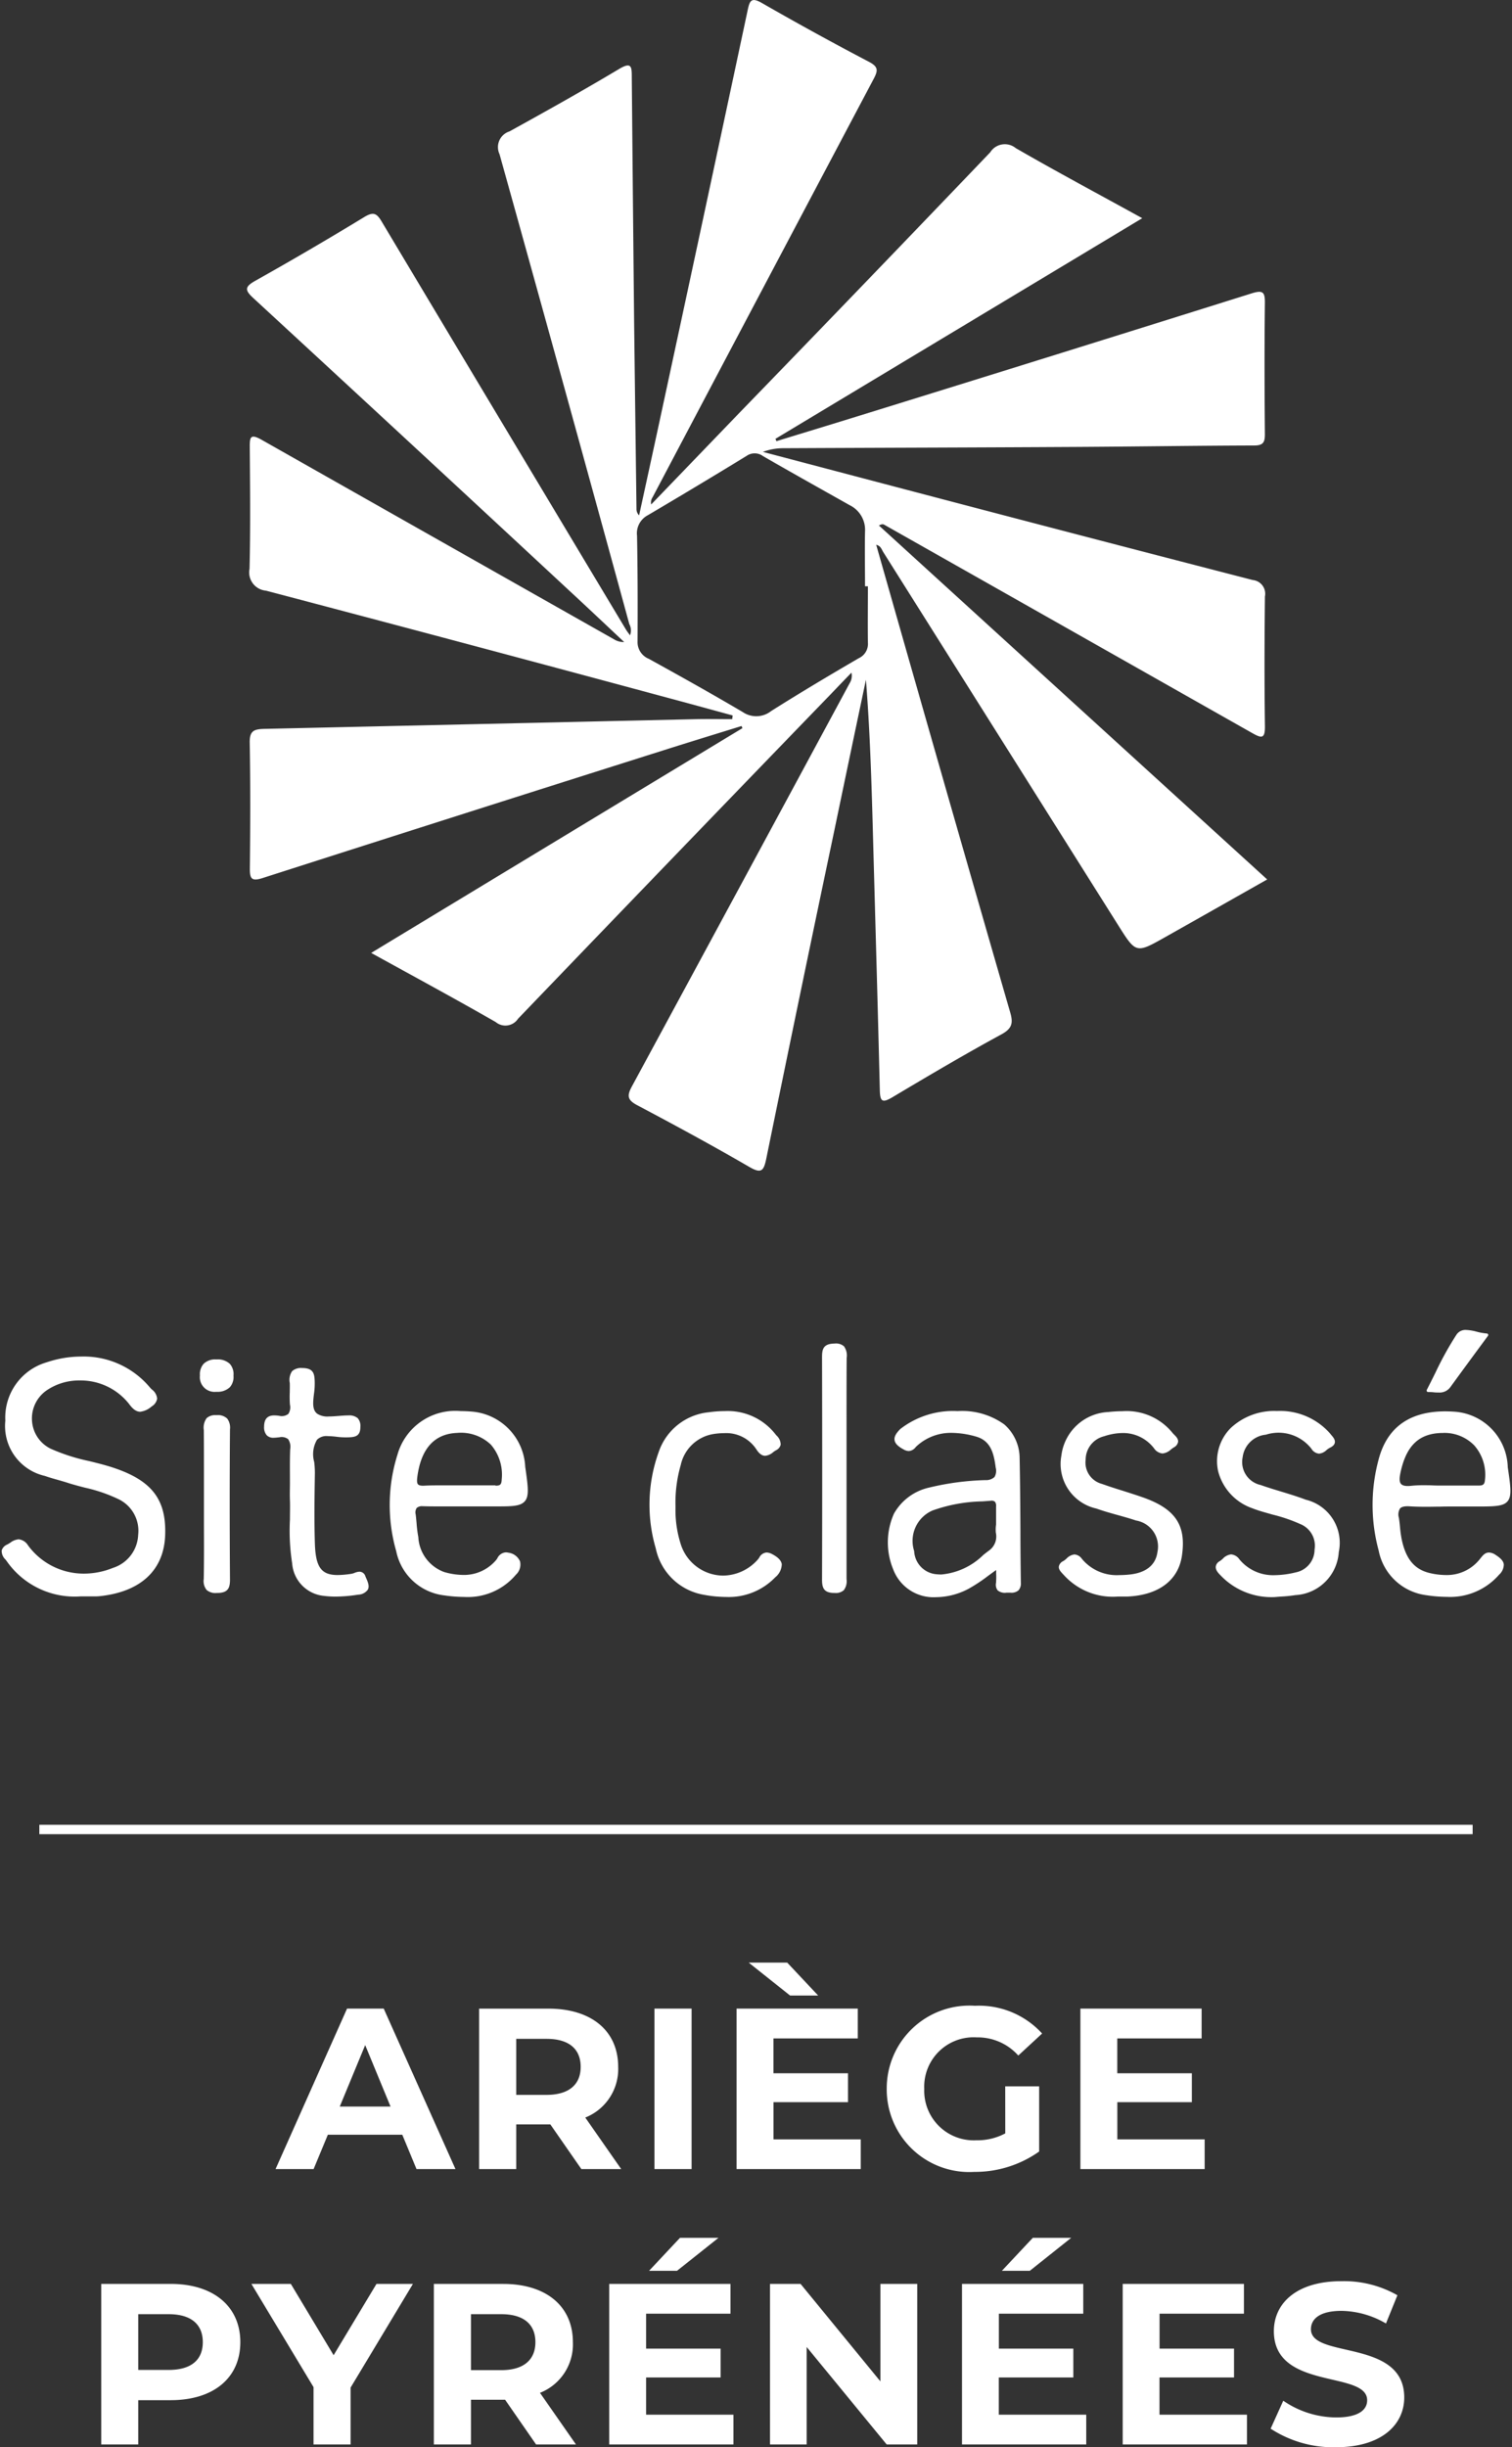 <svg xmlns="http://www.w3.org/2000/svg" xmlns:xlink="http://www.w3.org/1999/xlink" width="64.337" height="104.055" viewBox="0 0 64.337 104.055"><rect x="0" y="0" width="64.337" height="104.055" fill="#333333" stroke="none"/><defs><clipPath id="clip-path"><path id="Trac&#xE9;_1033" data-name="Trac&#xE9; 1033" d="M0,52.135H64.337V-51.92H0Z" transform="translate(0 51.92)" fill="#fff"></path></clipPath></defs><g id="Groupe_181" data-name="Groupe 181" transform="translate(0 51.92)"><g id="Groupe_179" data-name="Groupe 179" transform="translate(0 -51.92)" clip-path="url(#clip-path)"><g id="Groupe_152" data-name="Groupe 152" transform="translate(4.308 95.151)"><path id="Trac&#xE9;_1006" data-name="Trac&#xE9; 1006" d="M1.48.982H-1.474V7.808H.1V5.926H1.48c1.824,0,2.964-.946,2.964-2.467S3.3.982,1.48.982M1.392,4.64H.1V2.269H1.392c.966,0,1.455.439,1.455,1.19S2.358,4.64,1.392,4.64M11.789.982H10.238L8.414,4.014,6.593.982H4.915L7.559,5.371V7.808H9.136V5.391Zm6.936,6.826L17.195,5.614a2.215,2.215,0,0,0,1.4-2.154c0-1.531-1.14-2.477-2.964-2.477H12.679V7.808h1.579v-1.9h1.453l1.317,1.9ZM17,3.459c0,.742-.489,1.19-1.455,1.19H14.258V2.269h1.287c.966,0,1.455.439,1.455,1.19M24.792-.978H23.153L21.836.425h1.19ZM21.71,6.542V4.96H24.88V3.734H21.71V2.249H25.3V.982H20.141V7.808h5.285V6.542ZM31.68.982V5.127L28.283.982h-1.3V7.808h1.559V3.664l3.405,4.145h1.3V.982ZM39.8-.978H38.166L36.849.425h1.188Zm-3.082,7.52V4.96h3.171V3.734H36.721V2.249h3.591V.982H35.152V7.808h5.287V6.542Zm6.838,0V4.96h3.171V3.734H43.559V2.249h3.589V.982H41.99V7.808h5.287V6.542ZM51.07,7.926c1.952,0,2.9-.974,2.9-2.116,0-2.505-3.97-1.635-3.97-2.9,0-.431.363-.782,1.3-.782a3.854,3.854,0,0,1,1.892.537l.487-1.2A4.585,4.585,0,0,0,51.3.866c-1.942,0-2.878.964-2.878,2.126,0,2.535,3.97,1.659,3.97,2.936,0,.419-.381.732-1.317.732a4.017,4.017,0,0,1-2.253-.711l-.537,1.188a4.878,4.878,0,0,0,2.78.79" transform="translate(1.474 0.978)" fill="#fff"></path></g><g id="Groupe_153" data-name="Groupe 153" transform="translate(11.725 83.444)"><path id="Trac&#xE9;_1007" data-name="Trac&#xE9; 1007" d="M3.005,4.4H4.663L1.61-2.423H.049L-2.993,4.4h1.619L-.768,2.94H2.4ZM-.261,1.742.821-.872,1.9,1.742ZM11.715,4.4,10.186,2.209a2.22,2.22,0,0,0,1.4-2.154c0-1.533-1.14-2.477-2.964-2.477H5.669V4.4H7.248V2.5H8.7L10.02,4.4ZM9.99.054c0,.742-.487,1.19-1.453,1.19H7.248V-1.138H8.537C9.5-1.138,9.99-.7,9.99.054M13.13,4.4H14.71V-2.423H13.13ZM20.095-2.98l-1.317-1.4H17.139L18.9-2.98Zm-1.9,6.117V1.555h3.171V.327H18.193V-1.156h3.589V-2.423H16.623V4.4h5.285V3.137Zm9.862-.255a2.514,2.514,0,0,1-1.231.293A2.107,2.107,0,0,1,24.61.99,2.1,2.1,0,0,1,26.845-1.2a2.309,2.309,0,0,1,1.766.772l1.014-.936a3.636,3.636,0,0,0-2.858-1.18A3.521,3.521,0,0,0,23.013.99a3.512,3.512,0,0,0,3.726,3.529,4.711,4.711,0,0,0,2.76-.866V.882H28.055Zm4.768.255V1.555h3.171V.327H32.823V-1.156h3.589V-2.423H31.254V4.4h5.287V3.137Z" transform="translate(2.993 4.385)" fill="#fff"></path></g><g id="Groupe_154" data-name="Groupe 154" transform="translate(10.513 -0.001)"><path id="Trac&#xE9;_1008" data-name="Trac&#xE9; 1008" d="M13.466,11.2c.124-.07.184-.066.232-.04q7.825,4.425,15.65,8.854c.4.226.563.275.553-.3-.026-1.834-.02-3.67,0-5.5a.586.586,0,0,0-.519-.7Q22.824,11.822,16.268,10.1,12.4,9.084,8.538,8.065A2.5,2.5,0,0,1,9.4,7.909c4.129-.02,8.257-.03,12.386-.054,2.551-.014,5.1-.054,7.656-.062.383,0,.459-.132.457-.485-.016-1.854-.022-3.71,0-5.563.006-.467-.076-.571-.553-.423Q21.027,3.934,12.7,6.51c-1.194.371-2.391.732-3.585,1.1-.014-.036-.028-.07-.042-.1L24.681-1.871c-1.87-1.03-3.644-1.976-5.383-2.98a.734.734,0,0,0-1.086.178Q12.9.879,7.544,6.4l-3.758,3.9a.391.391,0,0,1,.056-.3q4.7-8.9,9.413-17.8c.184-.349.2-.509-.2-.719q-2.3-1.205-4.555-2.5c-.469-.271-.527-.086-.613.321Q6.019-1.935,4.128,6.823c-.283,1.315-.571,2.627-.856,3.94a.372.372,0,0,1-.112-.283q-.051-3.947-.1-7.894Q3.007-2.648,2.96-7.88c0-.427-.012-.649-.531-.341C.888-7.3-.675-6.427-2.245-5.561a.7.7,0,0,0-.423.966Q.119,5.389,2.854,15.384a.572.572,0,0,1,.03.481c-.07-.1-.13-.174-.178-.255q-1.861-3.1-3.718-6.2Q-4.346,3.852-7.672-1.711c-.214-.363-.353-.451-.75-.21q-2.3,1.4-4.644,2.714c-.457.259-.439.4-.072.738q6.728,6.2,13.43,12.426c.786.725,1.563,1.461,2.343,2.193a.758.758,0,0,1-.429-.114Q-5.285,11.8-12.768,7.564c-.521-.3-.529-.114-.527.329.014,1.716.032,3.431-.01,5.145a.779.779,0,0,0,.7.928Q-4,16.232,4.6,18.551c.886.236,1.77.481,2.653.721-.006.052-.014.1-.02.158-.515,0-1.032-.012-1.547,0q-9.181.207-18.364.413c-.439.01-.629.084-.619.587.032,1.776.026,3.549.006,5.325-.006.447.058.587.547.429q8.532-2.736,17.075-5.437c1.1-.349,2.2-.685,3.3-1.026.012.03.024.06.036.092C2.425,22.982-2.814,26.153-8.129,29.369c1.828,1.008,3.577,1.952,5.3,2.94a.643.643,0,0,0,.948-.14q6.629-6.9,13.283-13.776c.3-.313.6-.627.906-.94a.6.6,0,0,1-.078.449Q7.609,26.469,2.972,35.031c-.218.4-.214.583.216.812,1.6.846,3.195,1.71,4.762,2.619.515.3.621.192.732-.341q1.428-6.992,2.9-13.975.667-3.2,1.341-6.391c.168,2.1.232,4.189.291,6.277.1,3.726.21,7.453.3,11.179.012.481.108.545.527.3,1.541-.918,3.084-1.83,4.66-2.686.461-.253.485-.5.359-.932q-2-6.917-3.978-13.841c-.573-2-1.144-4.01-1.722-6.036.2.046.23.2.3.309q5,7.933,10,15.871c.756,1.2.758,1.2,2,.5,1.431-.806,2.86-1.615,4.337-2.451q-8.312-7.57-16.52-15.049m-.856,5.64c-1.257.732-2.505,1.475-3.734,2.251a1.02,1.02,0,0,1-1.206.04c-1.321-.778-2.657-1.525-4-2.265a.763.763,0,0,1-.475-.742c.008-1.493.006-2.988-.022-4.483a.869.869,0,0,1,.457-.878q2.11-1.242,4.2-2.521a.6.6,0,0,1,.705.008c1.225.707,2.459,1.395,3.69,2.088a1.164,1.164,0,0,1,.649,1.114c-.016.778,0,1.555,0,2.331h.122c0,.8-.01,1.6,0,2.391a.668.668,0,0,1-.383.665" transform="translate(13.41 11.15)" fill="#fff"></path></g><g id="Groupe_155" data-name="Groupe 155" transform="translate(0.132 57.746)"><path id="Trac&#xE9;_1009" data-name="Trac&#xE9; 1009" d="M2.319,2.36A20.119,20.119,0,0,1-.3,1.568,1.509,1.509,0,0,1-.477-1.043,2.734,2.734,0,0,1,3.1-.438c.325.443.531.335.868.09.451-.329.05-.541-.1-.734a3.893,3.893,0,0,0-4.3-1.028A2.37,2.37,0,0,0-2.148.31,2.116,2.116,0,0,0-.509,2.6c.307.108.627.182.936.283A14.047,14.047,0,0,1,2.6,3.575a1.555,1.555,0,0,1,.9,1.593A1.6,1.6,0,0,1,2.389,6.637,3.074,3.074,0,0,1-1.3,5.657c-.329-.433-.541-.156-.806-.018-.4.21-.116.439.014.627A3.54,3.54,0,0,0,1.157,7.709a5.915,5.915,0,0,0,.653,0c1.71-.182,2.663-1.078,2.712-2.535.05-1.487-.573-2.279-2.2-2.81" transform="translate(2.309 2.35)" fill="#fff"></path></g><g id="Groupe_156" data-name="Groupe 156" transform="translate(0.132 57.746)"><path id="Trac&#xE9;_1010" data-name="Trac&#xE9; 1010" d="M2.319,2.36A20.119,20.119,0,0,1-.3,1.568,1.509,1.509,0,0,1-.477-1.043,2.734,2.734,0,0,1,3.1-.438c.325.443.531.335.868.09.451-.329.05-.541-.1-.734a3.893,3.893,0,0,0-4.3-1.028A2.37,2.37,0,0,0-2.148.31,2.116,2.116,0,0,0-.509,2.6c.307.108.627.182.936.283A14.047,14.047,0,0,1,2.6,3.575a1.555,1.555,0,0,1,.9,1.593A1.6,1.6,0,0,1,2.389,6.637,3.074,3.074,0,0,1-1.3,5.657c-.329-.433-.541-.156-.806-.018-.4.21-.116.439.014.627A3.54,3.54,0,0,0,1.157,7.709a5.915,5.915,0,0,0,.653,0c1.71-.182,2.663-1.078,2.712-2.535C4.572,3.683,3.948,2.891,2.319,2.36Z" transform="translate(2.309 2.35)" fill="#fff"></path><path id="Trac&#xE9;_1010_-_Contour" data-name="Trac&#xE9; 1010 - Contour" d="M1.02-2.416a3.67,3.67,0,0,1,2.9,1.294,1.289,1.289,0,0,0,.1.106.538.538,0,0,1,.225.391.477.477,0,0,1-.234.331.9.9,0,0,1-.482.225c-.163,0-.31-.1-.477-.33a2.623,2.623,0,0,0-2.1-1A2.451,2.451,0,0,0-.44-.989,1.449,1.449,0,0,0-1.078.327,1.418,1.418,0,0,0-.272,1.509a8.15,8.15,0,0,0,1.62.519c.327.08.665.163.991.269,1.669.544,2.3,1.35,2.248,2.874-.049,1.49-1.033,2.413-2.77,2.6a2.219,2.219,0,0,1-.25.012c-.069,0-.138,0-.207,0s-.136,0-.2,0l-.185,0A3.526,3.526,0,0,1-2.144,6.3c-.019-.028-.042-.056-.065-.086a.5.5,0,0,1-.16-.385.4.4,0,0,1,.235-.252c.045-.024.09-.052.134-.08a.679.679,0,0,1,.352-.142.529.529,0,0,1,.4.259,2.935,2.935,0,0,0,2.384,1.2,3.3,3.3,0,0,0,1.227-.243A1.539,1.539,0,0,0,3.438,5.164a1.491,1.491,0,0,0-.869-1.531,6.6,6.6,0,0,0-1.4-.475C.92,3.093.659,3.026.407,2.943.273,2.9.135,2.861,0,2.823c-.175-.05-.356-.1-.531-.163A2.175,2.175,0,0,1-2.214.309a2.444,2.444,0,0,1,1.76-2.48A4.623,4.623,0,0,1,1.02-2.416ZM3.529-.2a.81.81,0,0,0,.405-.2c.114-.083.175-.162.18-.234.007-.1-.091-.2-.185-.288a1.373,1.373,0,0,1-.112-.118,3.54,3.54,0,0,0-2.8-1.245,4.492,4.492,0,0,0-1.432.238A2.3,2.3,0,0,0-2.083.311a2.061,2.061,0,0,0,1.6,2.226c.171.06.35.111.523.16.135.038.275.078.411.122.249.081.507.148.757.212a6.7,6.7,0,0,1,1.425.485,1.612,1.612,0,0,1,.939,1.655A1.661,1.661,0,0,1,2.413,6.7a3.427,3.427,0,0,1-1.276.252A3.1,3.1,0,0,1-1.351,5.7c-.106-.139-.2-.207-.3-.207a.581.581,0,0,0-.281.122c-.046.029-.093.06-.143.086-.1.052-.156.107-.168.163-.018.083.06.181.135.276.024.03.049.062.07.093A3.4,3.4,0,0,0,.971,7.646l.183,0c.071,0,.14,0,.209,0s.135,0,.2,0A2.1,2.1,0,0,0,1.8,7.64c1.664-.178,2.607-1.056,2.653-2.472C4.505,3.714,3.9,2.944,2.3,2.422c-.321-.1-.657-.187-.982-.266A8.249,8.249,0,0,1-.329,1.627,1.548,1.548,0,0,1-1.208.336,1.578,1.578,0,0,1-.514-1.1,2.581,2.581,0,0,1,.951-1.526,2.719,2.719,0,0,1,3.157-.476C3.339-.229,3.456-.2,3.529-.2Z" transform="translate(2.309 2.35)" fill="#fff"></path></g><g id="Groupe_157" data-name="Groupe 157" transform="translate(37.848 60.066)"><path id="Trac&#xE9;_1011" data-name="Trac&#xE9; 1011" d="M2.426.275A3.991,3.991,0,0,0-1.909.47c-.361.359-.273.537.126.762.287.16.361-.032.525-.17A2.589,2.589,0,0,1,1.271.676c.677.184.818.77.9,1.375.054.387-.034.581-.491.609A11.316,11.316,0,0,0-.7,2.975c-1.816.5-1.942,2.082-1.491,3.391C-1.8,7.494-.384,7.839.925,7.15a14.116,14.116,0,0,0,1.263-.86c0,.287.018.483,0,.675-.042.387.216.339.459.345.261.006.469.01.465-.357C3.085,5.19,3.1,3.428,3.057,1.664A1.862,1.862,0,0,0,2.426.275M2.185,4.49c-.07.345.158.788-.3,1.132A3.21,3.21,0,0,1-.424,6.659a1.106,1.106,0,0,1-1-1.038,1.473,1.473,0,0,1,.82-1.8,8,8,0,0,1,2.5-.419c.232-.018.3.1.3.313-.01.238,0,.479,0,.774" transform="translate(2.416 0.274)" fill="#fff"></path></g><g id="Groupe_158" data-name="Groupe 158" transform="translate(37.848 60.066)"><path id="Trac&#xE9;_1012" data-name="Trac&#xE9; 1012" d="M2.426.275A3.991,3.991,0,0,0-1.909.47c-.361.359-.273.537.126.762.287.16.361-.032.525-.17A2.589,2.589,0,0,1,1.271.676c.677.184.818.77.9,1.375.054.387-.034.581-.491.609A11.316,11.316,0,0,0-.7,2.975c-1.816.5-1.942,2.082-1.491,3.391C-1.8,7.494-.384,7.839.925,7.15a14.116,14.116,0,0,0,1.263-.86c0,.287.018.483,0,.675-.042.387.216.339.459.345.261.006.469.01.465-.357C3.085,5.19,3.1,3.428,3.057,1.664A1.862,1.862,0,0,0,2.426.275ZM2.185,4.49c-.07.345.158.788-.3,1.132A3.21,3.21,0,0,1-.424,6.659a1.106,1.106,0,0,1-1-1.038,1.473,1.473,0,0,1,.82-1.8,8,8,0,0,1,2.5-.419c.232-.018.3.1.3.313C2.177,3.955,2.185,4.2,2.185,4.49Z" transform="translate(2.416 0.274)" fill="#fff"></path><path id="Trac&#xE9;_1012_-_Contour" data-name="Trac&#xE9; 1012 - Contour" d="M.485-.34A3.07,3.07,0,0,1,2.469.226a1.916,1.916,0,0,1,.653,1.437c.022,1.033.028,2.082.034,3.1,0,.719.008,1.461.018,2.192a.438.438,0,0,1-.1.326.457.457,0,0,1-.339.1l-.174,0a.479.479,0,0,1-.375-.1.394.394,0,0,1-.068-.317,3.1,3.1,0,0,0,.006-.4c0-.046,0-.095,0-.147-.12.084-.232.167-.342.247a6.939,6.939,0,0,1-.825.546,3.008,3.008,0,0,1-1.39.362A1.834,1.834,0,0,1-2.258,6.387a3,3,0,0,1,.032-2.366,2.288,2.288,0,0,1,1.5-1.11,11.4,11.4,0,0,1,2.4-.317.519.519,0,0,0,.379-.132.518.518,0,0,0,.051-.4C2.025,1.464,1.9.914,1.254.739A3.838,3.838,0,0,0,.237.585a2.146,2.146,0,0,0-1.453.526c-.032.027-.06.056-.088.084a.4.4,0,0,1-.289.163.462.462,0,0,1-.223-.069c-.186-.1-.361-.225-.384-.4-.019-.137.057-.28.244-.467A3.658,3.658,0,0,1,.485-.34ZM2.737,7.246a.343.343,0,0,0,.245-.06.322.322,0,0,0,.061-.232c-.01-.731-.014-1.475-.018-2.193C3.02,3.746,3.014,2.7,2.992,1.666A1.788,1.788,0,0,0,2.382.324a2.94,2.94,0,0,0-1.9-.533A3.527,3.527,0,0,0-1.863.516c-.151.15-.219.267-.207.356s.111.185.319.3a.339.339,0,0,0,.159.052c.071,0,.12-.047.2-.123.03-.031.061-.062.1-.092A2.272,2.272,0,0,1,.237.454,3.965,3.965,0,0,1,1.289.613c.718.2.864.813.951,1.429a.627.627,0,0,1-.079.5.625.625,0,0,1-.473.18,11.3,11.3,0,0,0-2.375.312A2.163,2.163,0,0,0-2.109,4.083a2.966,2.966,0,0,0-.025,2.262,1.687,1.687,0,0,0,1.7,1.094A2.877,2.877,0,0,0,.894,7.092,6.742,6.742,0,0,0,1.7,6.556c.141-.1.287-.21.447-.32a.065.065,0,0,1,.1.054c0,.1,0,.187,0,.268a3.241,3.241,0,0,1-.007.414.284.284,0,0,0,.035.216c.062.069.215.053.36.057Zm-.8-3.909a.312.312,0,0,1,.234.083.391.391,0,0,1,.085.3c-.007.161-.005.319,0,.5,0,.085,0,.175,0,.269a.065.065,0,0,1,0,.013,1.291,1.291,0,0,0-.008.315.861.861,0,0,1-.32.857c-.087.066-.174.133-.261.2A3.053,3.053,0,0,1-.2,6.737a2.059,2.059,0,0,1-.231-.013A1.164,1.164,0,0,1-1.493,5.631,1.544,1.544,0,0,1-.634,3.762a6.8,6.8,0,0,1,2.168-.4l.349-.026ZM2.12,4.484c0-.092,0-.179,0-.262,0-.177,0-.345,0-.508a.28.28,0,0,0-.048-.2.221.221,0,0,0-.18-.042l-.35.026a6.7,6.7,0,0,0-2.127.388,1.408,1.408,0,0,0-.78,1.726,1.033,1.033,0,0,0,.947.984A1.928,1.928,0,0,0-.2,6.606a2.912,2.912,0,0,0,1.781-.834c.087-.068.174-.136.262-.2a.735.735,0,0,0,.267-.745A1.436,1.436,0,0,1,2.12,4.484Z" transform="translate(2.416 0.274)" fill="#fff"></path></g><g id="Groupe_159" data-name="Groupe 159" transform="translate(58.47 60.072)"><path id="Trac&#xE9;_1013" data-name="Trac&#xE9; 1013" d="M.754,1.959c.607.038,1.219.01,1.828.008H3.5c1.607,0,1.607,0,1.373-1.6A2.368,2.368,0,0,0,2.634-1.939C.923-2.047-.128-1.388-.5.073A7.332,7.332,0,0,0-.5,3.883,2.321,2.321,0,0,0,1.468,5.739a3.11,3.11,0,0,0,3.054-.85c.307-.347.212-.517-.138-.744s-.457.026-.621.212a2.037,2.037,0,0,1-2.148.571,1.675,1.675,0,0,1-1.257-1.5c-.062-.3-.068-.6-.116-.9C.177,2.113.3,1.931.754,1.959M.317.534c.255-1.146.81-1.675,1.82-1.693A1.8,1.8,0,0,1,4.031.9c-.02.281-.156.311-.377.309-.5-.006-1,0-1.5,0a12.35,12.35,0,0,0-1.307.008C.245,1.285.213,1,.317.534" transform="translate(0.751 1.951)" fill="#fff"></path></g><g id="Groupe_160" data-name="Groupe 160" transform="translate(58.47 60.072)"><path id="Trac&#xE9;_1014" data-name="Trac&#xE9; 1014" d="M.754,1.959c.607.038,1.219.01,1.828.008H3.5c1.607,0,1.607,0,1.373-1.6A2.368,2.368,0,0,0,2.634-1.939C.923-2.047-.128-1.388-.5.073A7.332,7.332,0,0,0-.5,3.883,2.321,2.321,0,0,0,1.468,5.739a3.11,3.11,0,0,0,3.054-.85c.307-.347.212-.517-.138-.744s-.457.026-.621.212a2.037,2.037,0,0,1-2.148.571,1.675,1.675,0,0,1-1.257-1.5c-.062-.3-.068-.6-.116-.9C.177,2.113.3,1.931.754,1.959ZM.317.534c.255-1.146.81-1.675,1.82-1.693A1.8,1.8,0,0,1,4.031.9c-.02.281-.156.311-.377.309-.5-.006-1,0-1.5,0a12.35,12.35,0,0,0-1.307.008C.245,1.285.213,1,.317.534Z" transform="translate(0.751 1.951)" fill="#fff"></path><path id="Trac&#xE9;_1014_-_Contour" data-name="Trac&#xE9; 1014 - Contour" d="M2.348,5.876a6.073,6.073,0,0,1-.89-.073A2.371,2.371,0,0,1-.559,3.9,7.4,7.4,0,0,1-.566.057C-.187-1.421.891-2.115,2.638-2A2.434,2.434,0,0,1,4.936.362c.12.819.18,1.23-.011,1.452-.171.2-.5.219-1.207.219H2.582c-.172,0-.344,0-.516.006-.191,0-.389.006-.584.006-.282,0-.515-.006-.732-.02-.2-.012-.332.018-.4.094a.49.49,0,0,0-.047.393c.021.13.034.263.047.391a4.83,4.83,0,0,0,.069.509c.176.857.548,1.3,1.207,1.453a3.059,3.059,0,0,0,.676.082,1.781,1.781,0,0,0,1.409-.633c.024-.027.046-.055.068-.083.094-.118.192-.241.359-.241a.524.524,0,0,1,.279.1c.168.109.327.232.35.4a.58.58,0,0,1-.2.442A2.762,2.762,0,0,1,2.348,5.876ZM2.283-1.885A2.479,2.479,0,0,0-.439.089,7.266,7.266,0,0,0-.433,3.865,2.25,2.25,0,0,0,1.477,5.674a5.944,5.944,0,0,0,.871.072,2.64,2.64,0,0,0,2.124-.9c.126-.142.179-.25.167-.337s-.1-.184-.292-.308a.408.408,0,0,0-.208-.078c-.1,0-.174.089-.256.191-.023.029-.047.059-.072.088A1.906,1.906,0,0,1,2.3,5.078a3.188,3.188,0,0,1-.7-.085A1.762,1.762,0,0,1,.293,3.439a4.927,4.927,0,0,1-.071-.523C.21,2.79.2,2.659.177,2.532a.6.6,0,0,1,.077-.5.581.581,0,0,1,.505-.14c.215.013.445.02.724.02.194,0,.391,0,.582-.006.173,0,.345-.005.518-.006H3.717c.651,0,.973-.017,1.108-.174.153-.177.092-.592-.019-1.347A2.314,2.314,0,0,0,2.63-1.874C2.511-1.881,2.394-1.885,2.283-1.885ZM.682,1.293A.474.474,0,0,1,.288,1.15.774.774,0,0,1,.253.52C.517-.668,1.1-1.207,2.136-1.225h.042a1.918,1.918,0,0,1,1.434.582A2.017,2.017,0,0,1,4.1.908c-.024.341-.223.369-.423.369H3.654c-.188,0-.393,0-.644,0H2.151c-.136,0-.275,0-.409-.007S1.47,1.26,1.335,1.26a4.5,4.5,0,0,0-.484.022A1.517,1.517,0,0,1,.682,1.293Zm1.5-2.387h-.04C1.171-1.077.63-.57.381.548.337.745.3.961.39,1.068c.067.083.214.111.447.084a4.625,4.625,0,0,1,.5-.023c.137,0,.276,0,.41.007s.271.007.406.007H3.01c.252,0,.457,0,.645,0h.018c.191,0,.277-.023.293-.248a1.888,1.888,0,0,0-.45-1.453A1.766,1.766,0,0,0,2.178-1.095Z" transform="translate(0.751 1.951)" fill="#fff"></path></g><g id="Groupe_161" data-name="Groupe 161" transform="translate(16.65 60.065)"><path id="Trac&#xE9;_1015" data-name="Trac&#xE9; 1015" d="M1.716.011C.1-.132-.947.44-1.384,1.8a7.039,7.039,0,0,0-.052,4.06A2.3,2.3,0,0,0,.548,7.694a3.026,3.026,0,0,0,2.994-.858c.323-.379.2-.713-.289-.83-.3-.07-.359.2-.491.345a2.069,2.069,0,0,1-2.237.483A1.719,1.719,0,0,1-.622,5.3c-.064-.319-.072-.649-.114-.974-.04-.309.082-.429.4-.419.631.016,1.265,0,1.9,0v0H2.54c1.615,0,1.615,0,1.385-1.609A2.415,2.415,0,0,0,1.716.011M3.055,2.828c-.01.269-.1.335-.341.331-.521-.006-1.044,0-1.567,0v0c-.479,0-.958-.02-1.435.006-.375.02-.421-.118-.377-.459C-.5,1.478.081.824,1.087.79A1.764,1.764,0,0,1,3.055,2.828" transform="translate(1.709 0.011)" fill="#fff"></path></g><g id="Groupe_162" data-name="Groupe 162" transform="translate(16.65 60.065)"><path id="Trac&#xE9;_1016" data-name="Trac&#xE9; 1016" d="M1.716.011C.1-.132-.947.44-1.384,1.8a7.039,7.039,0,0,0-.052,4.06A2.3,2.3,0,0,0,.548,7.694a3.026,3.026,0,0,0,2.994-.858c.323-.379.2-.713-.289-.83-.3-.07-.359.2-.491.345a2.069,2.069,0,0,1-2.237.483A1.719,1.719,0,0,1-.622,5.3c-.064-.319-.072-.649-.114-.974-.04-.309.082-.429.4-.419.631.016,1.265,0,1.9,0v0H2.54c1.615,0,1.615,0,1.385-1.609A2.415,2.415,0,0,0,1.716.011ZM3.055,2.828c-.01.269-.1.335-.341.331-.521-.006-1.044,0-1.567,0v0c-.479,0-.958-.02-1.435.006-.375.02-.421-.118-.377-.459C-.5,1.478.081.824,1.087.79A1.764,1.764,0,0,1,3.055,2.828Z" transform="translate(1.709 0.011)" fill="#fff"></path><path id="Trac&#xE9;_1016_-_Contour" data-name="Trac&#xE9; 1016 - Contour" d="M1.251-.076c.15,0,.309.007.471.021A2.475,2.475,0,0,1,3.99,2.292c.118.826.177,1.24-.016,1.463s-.563.221-1.274.221H1.579a.059.059,0,0,1-.021,0l-.568,0-.57,0c-.294,0-.535,0-.76-.008H-.373a.331.331,0,0,0-.256.076.34.34,0,0,0-.043.27c.016.124.027.25.038.371a5.573,5.573,0,0,0,.075.6,1.674,1.674,0,0,0,1.1,1.481,3.008,3.008,0,0,0,.813.124,1.788,1.788,0,0,0,1.358-.589A.838.838,0,0,0,2.8,6.189a.434.434,0,0,1,.362-.259.469.469,0,0,1,.106.013.625.625,0,0,1,.5.368.583.583,0,0,1-.174.568,2.675,2.675,0,0,1-2.2.947,6.066,6.066,0,0,1-.854-.067A2.366,2.366,0,0,1-1.5,5.878a7.105,7.105,0,0,1,.053-4.1A2.556,2.556,0,0,1,1.251-.076ZM2.7,3.845c.653,0,1.029-.008,1.175-.176s.1-.572-.014-1.358A2.353,2.353,0,0,0,1.711.076C1.552.062,1.4.055,1.251.055A2.409,2.409,0,0,0-1.322,1.82a6.977,6.977,0,0,0-.051,4.023A2.218,2.218,0,0,0,.557,7.63a5.937,5.937,0,0,0,.836.066,2.553,2.553,0,0,0,2.1-.9.479.479,0,0,0,.15-.443.513.513,0,0,0-.4-.281.337.337,0,0,0-.076-.009c-.123,0-.183.092-.252.2a.945.945,0,0,1-.1.136,1.913,1.913,0,0,1-1.453.63A3.135,3.135,0,0,1,.508,6.9,1.787,1.787,0,0,1-.687,5.317,5.671,5.671,0,0,1-.764,4.7c-.011-.12-.022-.245-.038-.366a.455.455,0,0,1,.074-.373.474.474,0,0,1,.392-.12c.223.006.463.008.756.008l.569,0,.547,0a.059.059,0,0,1,.021,0ZM1.19.723a1.924,1.924,0,0,1,1.433.538,2.079,2.079,0,0,1,.5,1.571c-.011.287-.115.394-.387.394H2.713c-.2,0-.408,0-.669,0h-.9a.065.065,0,0,1-.023,0c-.138,0-.276,0-.414,0s-.289,0-.434,0c-.217,0-.4,0-.561.013a.451.451,0,0,1-.387-.1.541.541,0,0,1-.059-.431C-.559,1.421.052.76,1.085.725ZM2.734,3.094c.184,0,.247-.039.256-.268a1.953,1.953,0,0,0-.461-1.475,1.84,1.84,0,0,0-1.439-.5C.13.888-.439,1.512-.6,2.709c-.024.184-.016.279.027.328s.134.065.281.057c.168-.009.349-.013.568-.013.145,0,.29,0,.436,0s.29,0,.435,0a.065.065,0,0,1,.023,0h.874c.262,0,.475,0,.671,0Z" transform="translate(1.709 0.011)" fill="#fff"></path></g><g id="Groupe_163" data-name="Groupe 163" transform="translate(45.119 60.07)"><path id="Trac&#xE9;_1017" data-name="Trac&#xE9; 1017" d="M1.743,1.833c-.573-.2-1.16-.367-1.732-.571A1,1,0,0,1-.724.165,1.1,1.1,0,0,1,.1-.887a1.864,1.864,0,0,1,2.2.531c.321.393.521.1.756-.052.337-.212.032-.393-.072-.521a2.762,2.762,0,0,0-2.67-.862A2.035,2.035,0,0,0-1.628.007,1.875,1.875,0,0,0-.181,2.187c.551.2,1.128.321,1.685.505a1.179,1.179,0,0,1,.954,1.417c-.078.579-.517.936-1.257,1.008A2.185,2.185,0,0,1-.87,4.424c-.307-.369-.505-.008-.709.11-.321.184-.068.369.064.519a2.8,2.8,0,0,0,2.3.87c.108,0,.216,0,.327,0C2.394,5.869,3.218,5.26,3.37,4.258c.192-1.267-.259-1.946-1.627-2.425" transform="translate(1.736 1.825)" fill="#fff"></path></g><g id="Groupe_164" data-name="Groupe 164" transform="translate(45.119 60.07)"><path id="Trac&#xE9;_1018" data-name="Trac&#xE9; 1018" d="M1.743,1.833c-.573-.2-1.16-.367-1.732-.571A1,1,0,0,1-.724.165,1.1,1.1,0,0,1,.1-.887a1.864,1.864,0,0,1,2.2.531c.321.393.521.1.756-.052.337-.212.032-.393-.072-.521a2.762,2.762,0,0,0-2.67-.862A2.035,2.035,0,0,0-1.628.007,1.875,1.875,0,0,0-.181,2.187c.551.2,1.128.321,1.685.505a1.179,1.179,0,0,1,.954,1.417c-.078.579-.517.936-1.257,1.008A2.185,2.185,0,0,1-.87,4.424c-.307-.369-.505-.008-.709.11-.321.184-.068.369.064.519a2.8,2.8,0,0,0,2.3.87c.108,0,.216,0,.327,0C2.394,5.869,3.218,5.26,3.37,4.258,3.563,2.991,3.112,2.312,1.743,1.833Z" transform="translate(1.736 1.825)" fill="#fff"></path><path id="Trac&#xE9;_1018_-_Contour" data-name="Trac&#xE9; 1018 - Contour" d="M.914-1.891a2.512,2.512,0,0,1,2.121.92A.932.932,0,0,0,3.1-.9c.084.082.188.184.174.313a.336.336,0,0,1-.183.236c-.04.025-.081.057-.121.087a.615.615,0,0,1-.358.17.485.485,0,0,1-.362-.219A1.657,1.657,0,0,0,.919-.964a2.577,2.577,0,0,0-.795.139A1.025,1.025,0,0,0-.659.169.937.937,0,0,0,.033,1.2c.3.108.612.207.912.3.269.086.548.174.819.269,1.4.49,1.869,1.19,1.671,2.5-.158,1.038-1,1.665-2.321,1.721-.075,0-.149,0-.222,0H.718A2.809,2.809,0,0,1-1.565,5.1c-.017-.019-.036-.039-.055-.059-.093-.1-.2-.206-.179-.337a.324.324,0,0,1,.187-.222.964.964,0,0,0,.132-.1A.562.562,0,0,1-1.137,4.2a.422.422,0,0,1,.316.185,1.923,1.923,0,0,0,1.605.692c.128,0,.266-.007.41-.022.709-.069,1.124-.4,1.2-.952a1.12,1.12,0,0,0-.91-1.346C1.233,2.672.973,2.6.722,2.53.417,2.445.1,2.357-.2,2.249A1.941,1.941,0,0,1-1.693,0a2.109,2.109,0,0,1,2-1.856A5.785,5.785,0,0,1,.914-1.891Zm1.7,1.664A.52.52,0,0,0,2.89-.369c.042-.032.085-.066.131-.094s.117-.085.123-.139-.072-.144-.136-.206a1.016,1.016,0,0,1-.076-.079A2.391,2.391,0,0,0,.914-1.76a5.66,5.66,0,0,0-.593.034A1.96,1.96,0,0,0-1.563.014a1.807,1.807,0,0,0,1.4,2.112c.3.107.613.194.916.278.253.07.514.143.768.227a1.246,1.246,0,0,1,1,1.488A1.279,1.279,0,0,1,1.208,5.183c-.149.015-.291.023-.423.023a2.07,2.07,0,0,1-1.706-.74.3.3,0,0,0-.216-.138.468.468,0,0,0-.258.147,1.068,1.068,0,0,1-.152.116c-.075.043-.116.086-.122.128-.01.068.072.153.144.228.021.022.041.043.059.064a2.688,2.688,0,0,0,2.184.848H.894c.071,0,.143,0,.215,0,1.248-.053,2.049-.639,2.2-1.61C3.495,3,3.065,2.365,1.721,1.894c-.269-.094-.547-.182-.815-.268-.3-.1-.614-.2-.917-.3A1.067,1.067,0,0,1-.79.161,1.158,1.158,0,0,1,.083-.949a2.706,2.706,0,0,1,.835-.145,1.782,1.782,0,0,1,1.432.7A.369.369,0,0,0,2.612-.226Z" transform="translate(1.736 1.825)" fill="#fff"></path></g><g id="Groupe_165" data-name="Groupe 165" transform="translate(51.796 60.062)"><path id="Trac&#xE9;_1019" data-name="Trac&#xE9; 1019" d="M1.877,1.888c-.629-.238-1.289-.4-1.924-.625A1.073,1.073,0,0,1-.856.016,1.163,1.163,0,0,1,.184-1a1.84,1.84,0,0,1,2,.619c.3.393.485.046.7-.056.355-.164.1-.361-.012-.511a3.037,3.037,0,0,0-4.123-.23A2,2,0,0,0-.357,2.127c.671.255,1.391.353,2.044.669A1.06,1.06,0,0,1,2.34,3.95a1.056,1.056,0,0,1-.854,1.026A2.267,2.267,0,0,1-.981,4.4c-.345-.409-.543-.034-.752.094-.291.18-.05.393.082.535A2.955,2.955,0,0,0,.6,5.9c.281-.026.567-.032.844-.08A1.9,1.9,0,0,0,3.24,4.047,1.817,1.817,0,0,0,1.877,1.888" transform="translate(1.87 1.88)" fill="#fff"></path></g><g id="Groupe_166" data-name="Groupe 166" transform="translate(51.796 60.062)"><path id="Trac&#xE9;_1020" data-name="Trac&#xE9; 1020" d="M1.877,1.888c-.629-.238-1.289-.4-1.924-.625A1.073,1.073,0,0,1-.856.016,1.163,1.163,0,0,1,.184-1a1.84,1.84,0,0,1,2,.619c.3.393.485.046.7-.056.355-.164.1-.361-.012-.511a3.037,3.037,0,0,0-4.123-.23A2,2,0,0,0-.357,2.127c.671.255,1.391.353,2.044.669A1.06,1.06,0,0,1,2.34,3.95a1.056,1.056,0,0,1-.854,1.026A2.267,2.267,0,0,1-.981,4.4c-.345-.409-.543-.034-.752.094-.291.18-.05.393.082.535A2.955,2.955,0,0,0,.6,5.9c.281-.026.567-.032.844-.08A1.9,1.9,0,0,0,3.24,4.047,1.817,1.817,0,0,0,1.877,1.888Z" transform="translate(1.87 1.88)" fill="#fff"></path><path id="Trac&#xE9;_1020_-_Contour" data-name="Trac&#xE9; 1020 - Contour" d="M.6,5.964h0a2.985,2.985,0,0,1-2.3-.891l-.032-.033c-.1-.1-.223-.234-.2-.382a.314.314,0,0,1,.166-.22,1.011,1.011,0,0,0,.128-.1.568.568,0,0,1,.355-.188.478.478,0,0,1,.353.209,1.853,1.853,0,0,0,1.5.675,3.952,3.952,0,0,0,.9-.119.99.99,0,0,0,.8-.968.991.991,0,0,0-.617-1.09,6.773,6.773,0,0,0-1.175-.4C.2,2.376-.1,2.3-.381,2.188A2.267,2.267,0,0,1-1.834.609a1.993,1.993,0,0,1,.542-1.837A2.708,2.708,0,0,1,.669-1.946a2.83,2.83,0,0,1,2.26.955c.017.023.036.046.057.07.077.091.172.2.145.328-.019.084-.089.154-.214.212a.845.845,0,0,0-.143.1.532.532,0,0,1-.312.148.425.425,0,0,1-.326-.209A1.773,1.773,0,0,0,.2-.94,1.1,1.1,0,0,0-.791.025,1,1,0,0,0-.025,1.2c.284.1.578.19.862.276.351.107.714.217,1.063.35a1.886,1.886,0,0,1,1.4,2.226,1.957,1.957,0,0,1-1.846,1.83,5.662,5.662,0,0,1-.577.06c-.091.006-.182.013-.272.021ZM-1.283,4.279a.471.471,0,0,0-.269.155,1.117,1.117,0,0,1-.146.115.194.194,0,0,0-.105.125c-.011.086.093.2.169.275l.032.034a2.861,2.861,0,0,0,2.2.849c.09-.008.181-.015.272-.021a5.567,5.567,0,0,0,.563-.058A1.838,1.838,0,0,0,3.175,4.04,1.755,1.755,0,0,0,1.854,1.949C1.509,1.819,1.148,1.709.8,1.6c-.286-.087-.581-.177-.868-.278A1.132,1.132,0,0,1-.921.008,1.228,1.228,0,0,1,.17-1.068a1.9,1.9,0,0,1,2.07.644c.08.106.152.157.221.157a.438.438,0,0,0,.232-.121A.95.95,0,0,1,2.861-.5C2.92-.527,2.992-.57,3-.621s-.056-.143-.117-.215c-.022-.026-.043-.051-.062-.077a2.7,2.7,0,0,0-2.155-.9A2.579,2.579,0,0,0-1.2-1.137,1.864,1.864,0,0,0-1.706.58,2.137,2.137,0,0,0-.334,2.065c.277.105.569.185.852.262a6.872,6.872,0,0,1,1.2.409,1.121,1.121,0,0,1,.69,1.219A1.123,1.123,0,0,1,1.5,5.04a4.078,4.078,0,0,1-.931.122,1.977,1.977,0,0,1-1.6-.721A.363.363,0,0,0-1.283,4.279Z" transform="translate(1.87 1.88)" fill="#fff"></path></g><g id="Groupe_167" data-name="Groupe 167" transform="translate(27.703 60.065)"><path id="Trac&#xE9;_1021" data-name="Trac&#xE9; 1021" d="M2.568,3.042c-.361-.188-.413.09-.553.238a1.964,1.964,0,0,1-3.343-.625A5.1,5.1,0,0,1-1.583.934,5.736,5.736,0,0,1-1.356-.82,1.77,1.77,0,0,1,.075-2.181a1.766,1.766,0,0,1,1.91.687c.295.449.515.136.74.008.339-.194.1-.413-.042-.587A2.768,2.768,0,0,0-.092-2.981,2.434,2.434,0,0,0-2.174-1.323a6.528,6.528,0,0,0-.12,4.046,2.463,2.463,0,0,0,2,1.93A3.078,3.078,0,0,0,2.68,3.922c.325-.337.415-.605-.112-.88" transform="translate(2.557 3.029)" fill="#fff"></path></g><g id="Groupe_168" data-name="Groupe 168" transform="translate(27.703 60.065)"><path id="Trac&#xE9;_1022" data-name="Trac&#xE9; 1022" d="M2.568,3.042c-.361-.188-.413.09-.553.238a1.964,1.964,0,0,1-3.343-.625A5.1,5.1,0,0,1-1.583.934,5.736,5.736,0,0,1-1.356-.82,1.77,1.77,0,0,1,.075-2.181a1.766,1.766,0,0,1,1.91.687c.295.449.515.136.74.008.339-.194.1-.413-.042-.587A2.768,2.768,0,0,0-.092-2.981,2.434,2.434,0,0,0-2.174-1.323a6.528,6.528,0,0,0-.12,4.046,2.463,2.463,0,0,0,2,1.93A3.078,3.078,0,0,0,2.68,3.922C3,3.585,3.1,3.316,2.568,3.042Z" transform="translate(2.557 3.029)" fill="#fff"></path><path id="Trac&#xE9;_1022_-_Contour" data-name="Trac&#xE9; 1022 - Contour" d="M.641,4.809A5.3,5.3,0,0,1-.3,4.718,2.52,2.52,0,0,1-2.357,2.741a6.59,6.59,0,0,1,.122-4.086A2.507,2.507,0,0,1-.1-3.045a5,5,0,0,1,.679-.049,2.573,2.573,0,0,1,2.155.981l.046.056a.519.519,0,0,1,.178.391.359.359,0,0,1-.2.238,1.357,1.357,0,0,0-.12.081.6.6,0,0,1-.338.153c-.132,0-.253-.086-.369-.263a1.531,1.531,0,0,0-1.381-.7,2.988,2.988,0,0,0-.464.039A1.7,1.7,0,0,0-1.294-.8,5.727,5.727,0,0,0-1.517.934l0,.11a4.713,4.713,0,0,0,.246,1.587A1.906,1.906,0,0,0,.508,3.9a2,2,0,0,0,1.459-.662.837.837,0,0,0,.078-.1.385.385,0,0,1,.313-.22.528.528,0,0,1,.241.071c.248.129.381.268.406.424a.734.734,0,0,1-.277.559A2.746,2.746,0,0,1,.641,4.809ZM.578-2.964a4.875,4.875,0,0,0-.661.048A2.383,2.383,0,0,0-2.112-1.3a6.462,6.462,0,0,0-.119,4.006A2.4,2.4,0,0,0-.281,4.589a5.309,5.309,0,0,0,.921.089,2.621,2.621,0,0,0,1.992-.8c.186-.193.261-.331.242-.447s-.129-.22-.338-.329a.411.411,0,0,0-.18-.056c-.089,0-.136.062-.2.163a.944.944,0,0,1-.091.119,2.129,2.129,0,0,1-1.555.7,2.035,2.035,0,0,1-1.9-1.35,4.816,4.816,0,0,1-.255-1.63l0-.113A5.85,5.85,0,0,1-1.418-.84,1.823,1.823,0,0,1,.065-2.246a1.82,1.82,0,0,1,1.975.716c.09.138.175.2.26.2a.514.514,0,0,0,.261-.128,1.475,1.475,0,0,1,.132-.089c.082-.047.128-.1.137-.147.015-.086-.072-.191-.15-.284l-.048-.059A2.45,2.45,0,0,0,.578-2.964Z" transform="translate(2.557 3.029)" fill="#fff"></path></g><g id="Groupe_169" data-name="Groupe 169" transform="translate(11.299 58.241)"><path id="Trac&#xE9;_1023" data-name="Trac&#xE9; 1023" d="M1.846,4.378C.605,4.57.246,4.3.2,3.037.164,2.037.18,1.031.2.029c.006-.5-.208-1.11.1-1.455.295-.329.906-.094,1.379-.118.261-.014.455-.014.459-.373s-.164-.433-.477-.429c-.455,0-1.04.14-1.333-.086C-.032-2.707.216-3.326.2-3.795.18-4.126.2-4.362-.273-4.36s-.485.222-.469.563c.014.3-.02.611.008.914.042.425-.11.6-.543.545-.285-.034-.559-.046-.561.409,0,.483.319.4.573.377.459-.042.549.17.531.575C-.76-.3-.74.374-.74,1.191a17.038,17.038,0,0,0,.1,2.666A1.43,1.43,0,0,0,.667,5.192,5.2,5.2,0,0,0,2.1,5.138c.571-.088.379-.4.257-.693s-.345-.092-.509-.066" transform="translate(1.838 4.36)" fill="#fff"></path></g><g id="Groupe_170" data-name="Groupe 170" transform="translate(11.299 58.241)"><path id="Trac&#xE9;_1024" data-name="Trac&#xE9; 1024" d="M1.846,4.378C.605,4.57.246,4.3.2,3.037.164,2.037.18,1.031.2.029c.006-.5-.208-1.11.1-1.455.295-.329.906-.094,1.379-.118.261-.014.455-.014.459-.373s-.164-.433-.477-.429c-.455,0-1.04.14-1.333-.086C-.032-2.707.216-3.326.2-3.795.18-4.126.2-4.362-.273-4.36s-.485.222-.469.563c.014.3-.02.611.008.914.042.425-.11.6-.543.545-.285-.034-.559-.046-.561.409,0,.483.319.4.573.377.459-.042.549.17.531.575C-.76-.3-.74.374-.74,1.191a17.038,17.038,0,0,0,.1,2.666A1.43,1.43,0,0,0,.667,5.192,5.2,5.2,0,0,0,2.1,5.138c.571-.088.379-.4.257-.693S2.01,4.352,1.846,4.378Z" transform="translate(1.838 4.36)" fill="#fff"></path><path id="Trac&#xE9;_1024_-_Contour" data-name="Trac&#xE9; 1024 - Contour" d="M1.143,5.286a3.818,3.818,0,0,1-.484-.029A1.5,1.5,0,0,1-.706,3.869,8.986,8.986,0,0,1-.8,2.013c0-.288.01-.561,0-.819s0-.5,0-.737c0-.5-.008-.972.01-1.437a.581.581,0,0,0-.086-.428.448.448,0,0,0-.373-.08l-.072.007a1.692,1.692,0,0,1-.178.013.384.384,0,0,1-.282-.1A.5.5,0,0,1-1.9-1.929c0-.333.139-.489.434-.489a1.725,1.725,0,0,1,.2.015.456.456,0,0,0,.4-.081A.511.511,0,0,0-.8-2.876,4.545,4.545,0,0,1-.807-3.4c0-.13.006-.264,0-.4a.654.654,0,0,1,.1-.5.565.565,0,0,1,.43-.132h.006c.5,0,.513.28.526.576l0,.052a2.988,2.988,0,0,1-.032.471c-.042.347-.082.675.137.843a.8.8,0,0,0,.5.117c.131,0,.274-.011.412-.022s.262-.021.385-.022h.027a.555.555,0,0,1,.4.116.5.5,0,0,1,.113.379c0,.41-.256.424-.5.436H1.681A3.1,3.1,0,0,1,1.2-1.508a3.665,3.665,0,0,0-.39-.03.569.569,0,0,0-.458.155,1.211,1.211,0,0,0-.119.945A3.917,3.917,0,0,1,.262.03c-.016.986-.032,2.006,0,3.005s.272,1.334.968,1.334a4,4,0,0,0,.6-.055.686.686,0,0,0,.118-.036.625.625,0,0,1,.212-.051.266.266,0,0,1,.25.194l.031.073c.075.173.153.351.071.5a.524.524,0,0,1-.41.21A6.444,6.444,0,0,1,1.143,5.286Zm-2.3-6.909A.481.481,0,0,1-.791-1.5a.677.677,0,0,1,.122.524c-.018.461-.014.932-.01,1.43,0,.234,0,.478,0,.736s.006.534,0,.824a8.885,8.885,0,0,0,.1,1.829A1.363,1.363,0,0,0,.676,5.127a4.994,4.994,0,0,0,1.413-.054c.171-.026.277-.075.315-.144.051-.092-.014-.241-.076-.384l-.032-.075c-.041-.1-.088-.113-.129-.113A.536.536,0,0,0,2,4.4a.783.783,0,0,1-.143.043,4.132,4.132,0,0,1-.622.057c-.772,0-1.06-.382-1.1-1.46-.036-1-.02-2.024,0-3.012A3.824,3.824,0,0,0,.1-.423,1.313,1.313,0,0,1,.25-1.47a.717.717,0,0,1,.556-.2,3.76,3.76,0,0,1,.4.031,2.992,2.992,0,0,0,.464.028H1.7c.248-.013.372-.02.375-.307A.4.4,0,0,0,2-2.2a.425.425,0,0,0-.31-.077H1.66c-.118,0-.243.011-.376.022S1-2.236.862-2.236A.917.917,0,0,1,.286-2.38C.008-2.593.054-2.974.1-3.343a2.9,2.9,0,0,0,.032-.449l0-.052c-.013-.3-.02-.451-.4-.451H-.272A.459.459,0,0,0-.607-4.2a.568.568,0,0,0-.069.4c.006.135,0,.272,0,.4a4.446,4.446,0,0,0,.008.507.615.615,0,0,1-.1.494.563.563,0,0,1-.512.123,1.611,1.611,0,0,0-.185-.014c-.186,0-.3.06-.3.358a.384.384,0,0,0,.074.273.251.251,0,0,0,.189.058,1.6,1.6,0,0,0,.165-.012l.074-.007C-1.231-1.621-1.193-1.623-1.157-1.623Z" transform="translate(1.838 4.36)" fill="#fff"></path></g><g id="Groupe_171" data-name="Groupe 171" transform="translate(35.043 57.192)"><path id="Trac&#xE9;_1025" data-name="Trac&#xE9; 1025" d="M.225,0C-.184.01-.224.185-.224.515q.015,4.732,0,9.464c0,.355.086.491.471.5.417,0,.447-.2.445-.523-.01-1.587,0-3.177,0-4.764C.69,3.642.684,2.1.694.553.7.209.684-.012.225,0" transform="translate(0.224 0)" fill="#fff"></path></g><g id="Groupe_172" data-name="Groupe 172" transform="translate(35.043 57.192)"><path id="Trac&#xE9;_1026" data-name="Trac&#xE9; 1026" d="M.225,0C-.184.01-.224.185-.224.515q.015,4.732,0,9.464c0,.355.086.491.471.5.417,0,.447-.2.445-.523-.01-1.587,0-3.177,0-4.764C.69,3.642.684,2.1.694.553.7.209.684-.012.225,0Z" transform="translate(0.224 0)" fill="#fff"></path><path id="Trac&#xE9;_1026_-_Contour" data-name="Trac&#xE9; 1026 - Contour" d="M.26-.066A.514.514,0,0,1,.645.053a.669.669,0,0,1,.114.5C.752,1.676.753,2.818.754,3.923q0,.632,0,1.264,0,.649,0,1.3c0,1.136,0,2.31,0,3.465a.636.636,0,0,1-.117.471.511.511,0,0,1-.382.118H.248c-.45,0-.536-.2-.536-.561.009-2.972.009-6.068,0-9.463,0-.322.038-.569.513-.581Zm0,10.474a.4.4,0,0,0,.289-.079c.068-.068.08-.185.079-.378C.621,8.8.622,7.622.623,6.486q0-.649,0-1.3,0-.632,0-1.264c0-1.1,0-2.247,0-3.37,0-.191,0-.332-.077-.408A.438.438,0,0,0,.227.066C-.125.074-.158.2-.158.515c.011,3.4.011,6.491,0,9.464,0,.319.059.426.406.429Z" transform="translate(0.224 0)" fill="#fff"></path></g><g id="Groupe_173" data-name="Groupe 173" transform="translate(8.734 60.238)"><path id="Trac&#xE9;_1027" data-name="Trac&#xE9; 1027" d="M.237,0C-.218,0-.238.235-.234.577c.012,1.022,0,2.044,0,3.066,0,1.088.014,2.174-.006,3.261-.008.393.1.531.515.525.387,0,.473-.144.471-.5Q.732,3.734.75.539C.752.152.646,0,.237,0" transform="translate(0.236 0)" fill="#fff"></path></g><g id="Groupe_174" data-name="Groupe 174" transform="translate(8.734 60.238)"><path id="Trac&#xE9;_1028" data-name="Trac&#xE9; 1028" d="M.237,0C-.218,0-.238.235-.234.577c.012,1.022,0,2.044,0,3.066,0,1.088.014,2.174-.006,3.261-.008.393.1.531.515.525.387,0,.473-.144.471-.5Q.732,3.734.75.539C.752.152.646,0,.237,0Z" transform="translate(0.236 0)" fill="#fff"></path><path id="Trac&#xE9;_1028_-_Contour" data-name="Trac&#xE9; 1028 - Contour" d="M.226-.066H.238A.58.58,0,0,1,.7.082.646.646,0,0,1,.816.539C.8,2.523.8,4.614.816,6.932c0,.353-.085.558-.536.563H.254a.572.572,0,0,1-.433-.129A.6.6,0,0,1-.3,6.9c.014-.768.011-1.551.008-2.307q0-.476,0-.952,0-.438,0-.876c0-.718,0-1.46-.005-2.189A.692.692,0,0,1-.177.061.543.543,0,0,1,.226-.066Zm.028,7.43H.278c.35,0,.408-.111.406-.431C.672,4.614.672,2.523.685.539A.545.545,0,0,0,.6.169a.47.47,0,0,0-.362-.1H.226a.42.42,0,0,0-.31.087A.608.608,0,0,0-.168.576c.009.731.007,1.473.005,2.191q0,.438,0,.876,0,.476,0,.952c0,.757.006,1.54-.008,2.31a.506.506,0,0,0,.085.368A.467.467,0,0,0,.254,7.364Z" transform="translate(0.236 0)" fill="#fff"></path></g><g id="Groupe_175" data-name="Groupe 175" transform="translate(60.77 56.612)"><path id="Trac&#xE9;_1029" data-name="Trac&#xE9; 1029" d="M.445,1.168q.8-1.091,1.6-2.18c-.461-.022-.99-.341-1.233.02A24.235,24.235,0,0,0-.443,1.349c.389,0,.679.1.888-.18" transform="translate(0.443 1.163)" fill="#fff"></path></g><g id="Groupe_176" data-name="Groupe 176" transform="translate(60.77 56.612)"><path id="Trac&#xE9;_1030" data-name="Trac&#xE9; 1030" d="M.445,1.168q.8-1.091,1.6-2.18c-.461-.022-.99-.341-1.233.02A24.235,24.235,0,0,0-.443,1.349C-.054,1.353.236,1.453.445,1.168Z" transform="translate(0.443 1.163)" fill="#fff"></path><path id="Trac&#xE9;_1030_-_Contour" data-name="Trac&#xE9; 1030 - Contour" d="M0,1.434c-.066,0-.135,0-.208-.009s-.151-.01-.232-.011A.066.066,0,0,1-.5,1.382a.066.066,0,0,1,0-.064C-.375,1.076-.254.833-.138.6a13.841,13.841,0,0,1,.9-1.626.454.454,0,0,1,.408-.2,2.02,2.02,0,0,1,.45.074,2.429,2.429,0,0,0,.432.077.066.066,0,0,1,.056.037A.065.065,0,0,1,2.1-.974l-.19.258C1.444-.086.966.566.5,1.207A.563.563,0,0,1,0,1.434Zm-.333-.148.134.008c.255.017.449.035.6-.165C.86.488,1.339-.163,1.8-.793l.121-.165C1.81-.973,1.7-1,1.585-1.027a1.934,1.934,0,0,0-.42-.071.324.324,0,0,0-.3.142A13.745,13.745,0,0,0-.021.656C-.122.862-.227,1.074-.337,1.286Z" transform="translate(0.443 1.163)" fill="#fff"></path></g><g id="Groupe_177" data-name="Groupe 177" transform="translate(8.572 57.868)"><path id="Trac&#xE9;_1031" data-name="Trac&#xE9; 1031" d="M.325,0C-.1-.008-.334.178-.324.615a.563.563,0,0,0,.649.627c.419-.01.659-.178.647-.623C.987.172.742.006.325,0" transform="translate(0.324 0)" fill="#fff"></path></g><g id="Groupe_178" data-name="Groupe 178" transform="translate(8.572 57.868)"><path id="Trac&#xE9;_1032" data-name="Trac&#xE9; 1032" d="M.325,0C-.1-.008-.334.178-.324.615a.563.563,0,0,0,.649.627c.419-.01.659-.178.647-.623C.987.172.742.006.325,0Z" transform="translate(0.324 0)" fill="#fff"></path><path id="Trac&#xE9;_1032_-_Contour" data-name="Trac&#xE9; 1032 - Contour" d="M.3-.066H.327a.751.751,0,0,1,.558.19.663.663,0,0,1,.154.5.657.657,0,0,1-.155.493.758.758,0,0,1-.557.194H.3A.625.625,0,0,1-.389.617a.673.673,0,0,1,.161-.5A.71.71,0,0,1,.3-.066Zm0,1.243H.324a.638.638,0,0,0,.465-.153.539.539,0,0,0,.119-.4A.537.537,0,0,0,.79.215.632.632,0,0,0,.325.066H.3A.586.586,0,0,0-.134.2a.55.55,0,0,0-.124.41C-.249,1-.073,1.178.3,1.178Z" transform="translate(0.324 0)" fill="#fff"></path></g></g><g id="Groupe_180" data-name="Groupe 180" transform="translate(1.674 25.869)"><path id="Trac&#xE9;_1034" data-name="Trac&#xE9; 1034" d="M0,0H60.988" fill="#fff"></path><path id="Trac&#xE9;_1034_-_Contour" data-name="Trac&#xE9; 1034 - Contour" d="M60.988.2H0V-.2H60.988Z" fill="#fff"></path></g></g></svg>